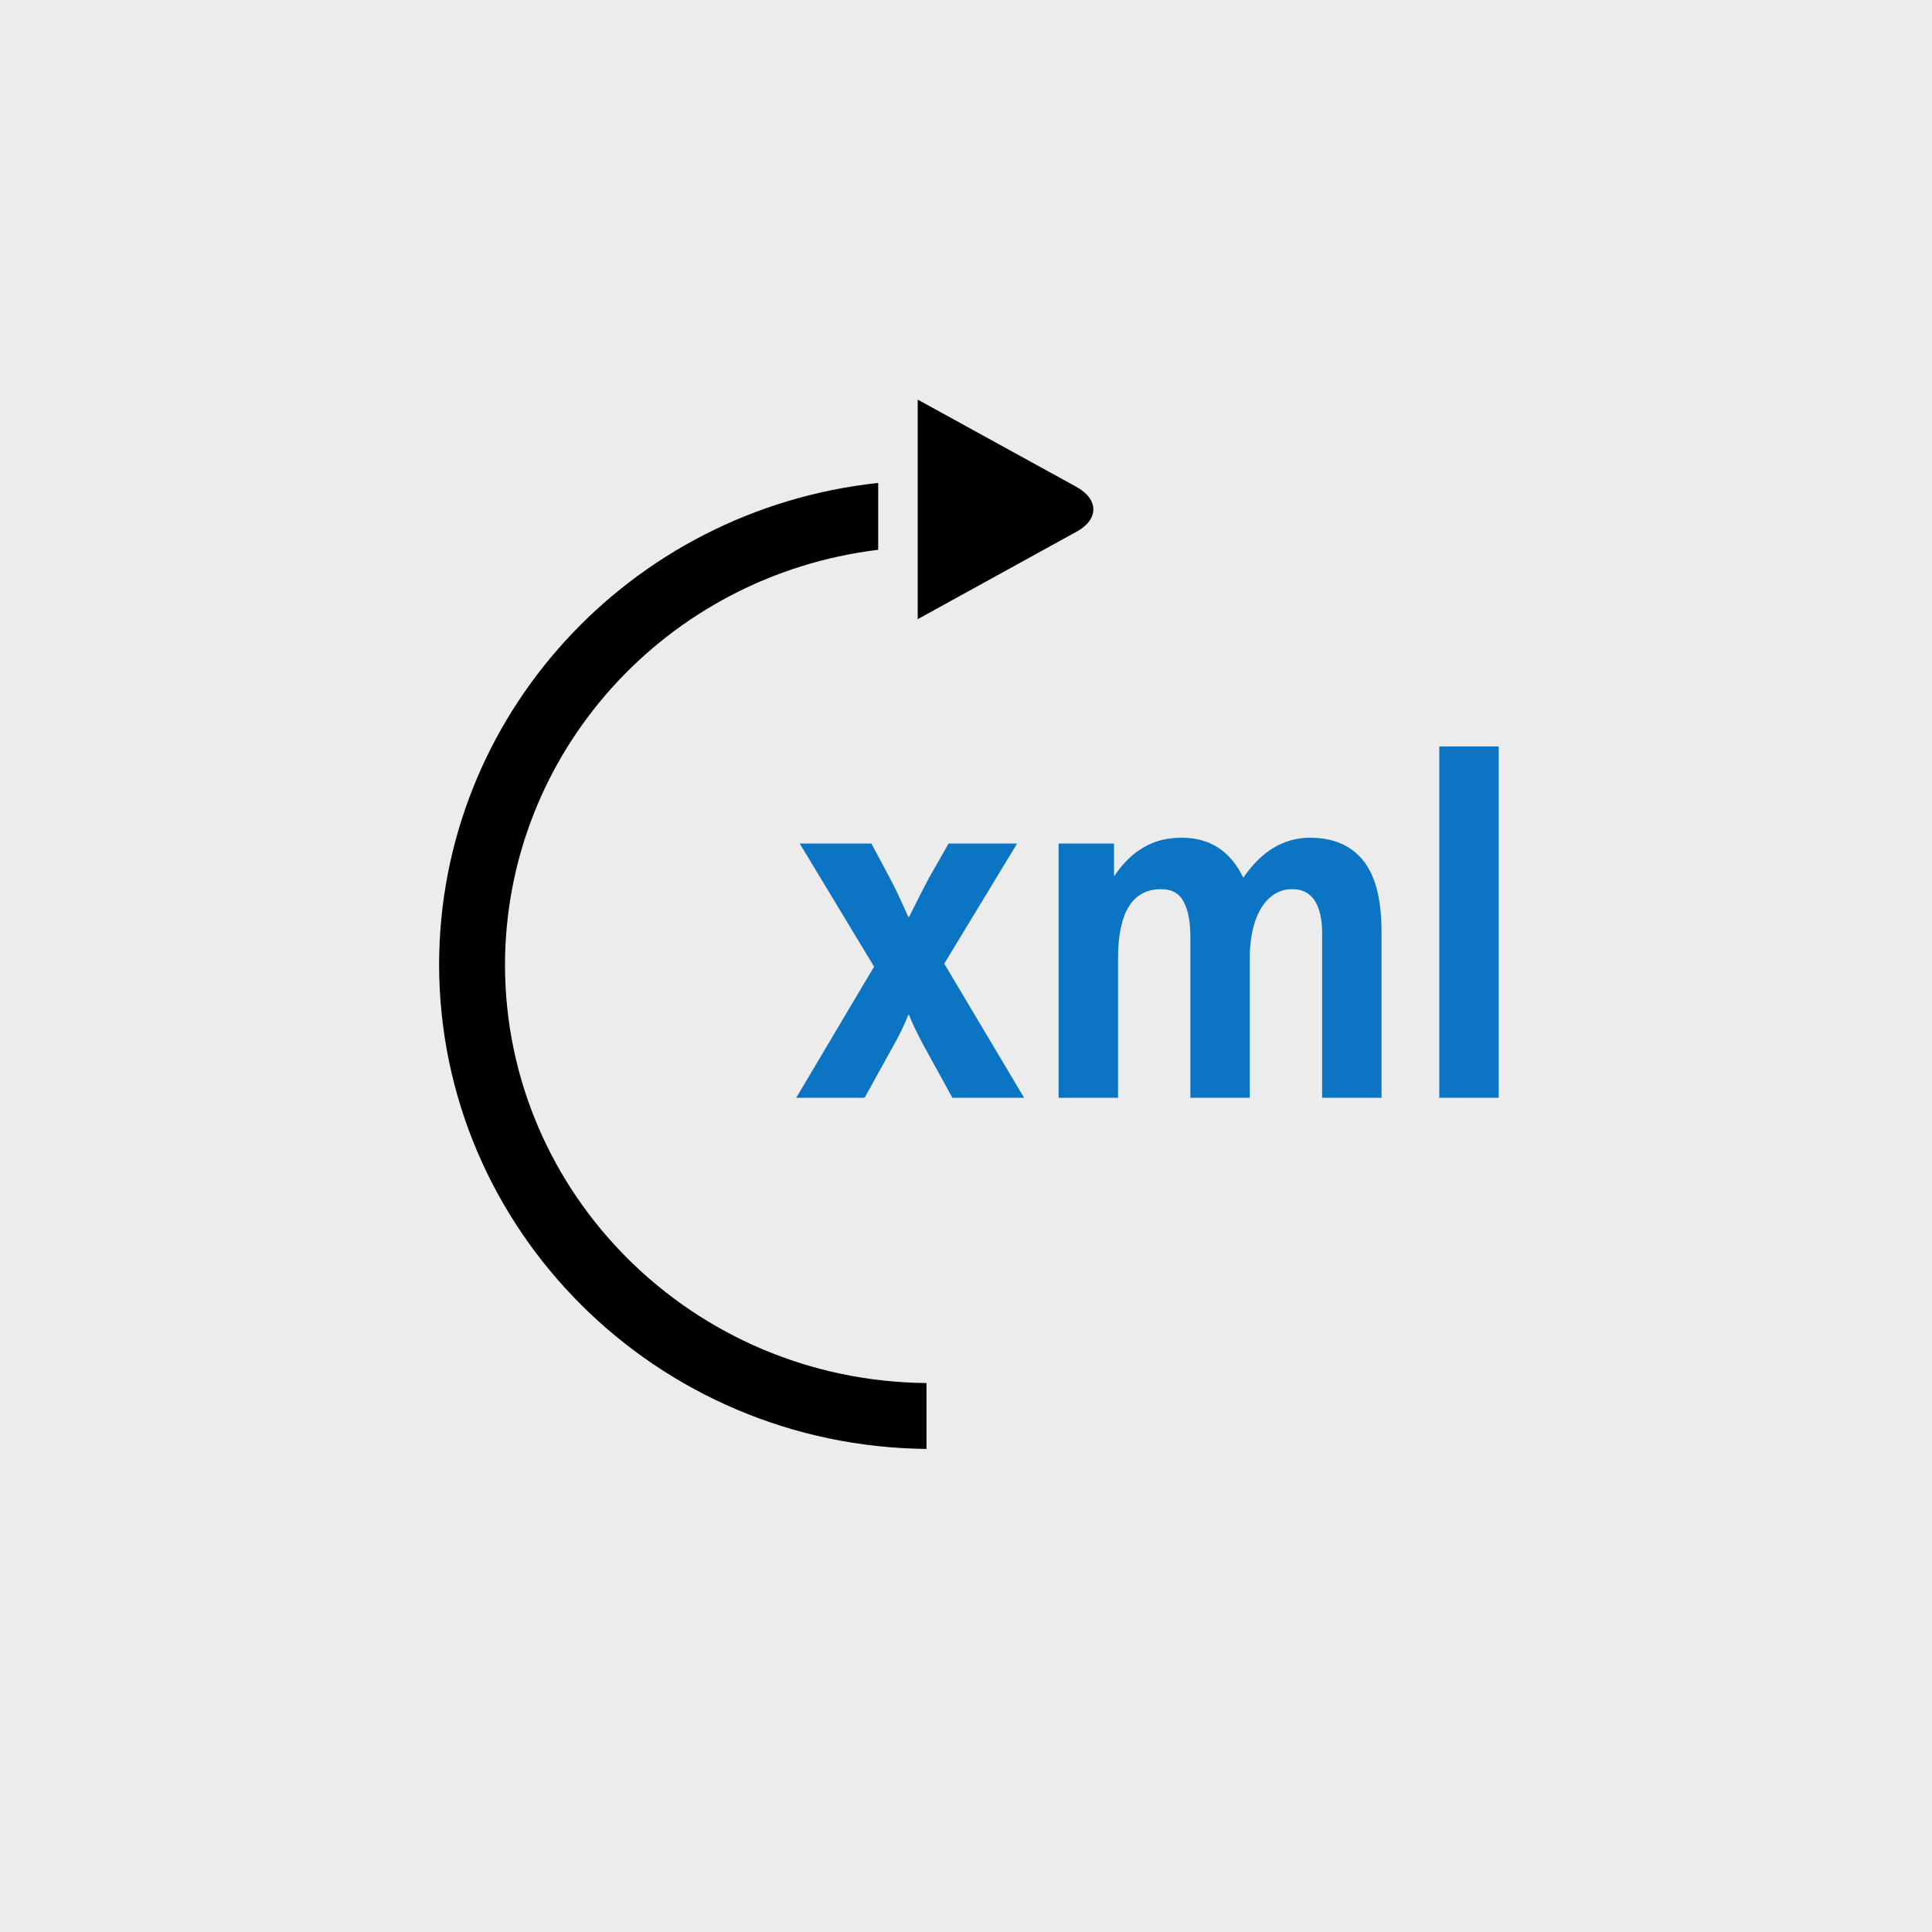 <?xml version="1.0" encoding="UTF-8" standalone="no"?>
<!-- Created with Inkscape (http://www.inkscape.org/) -->

<svg
   width="11.642mm"
   height="11.642mm"
   viewBox="0 0 11.642 11.642"
   version="1.1"
   id="svg1"
   inkscape:version="1.3 (0e150ed6c4, 2023-07-21)"
   sodipodi:docname="Tool-XML-Save.svg"
   xml:space="preserve"
   xmlns:inkscape="http://www.inkscape.org/namespaces/inkscape"
   xmlns:sodipodi="http://sodipodi.sourceforge.net/DTD/sodipodi-0.dtd"
   xmlns="http://www.w3.org/2000/svg"
   xmlns:svg="http://www.w3.org/2000/svg"><sodipodi:namedview
     id="namedview1"
     pagecolor="#ffffff"
     bordercolor="#666666"
     borderopacity="1.0"
     inkscape:showpageshadow="2"
     inkscape:pageopacity="0.0"
     inkscape:pagecheckerboard="0"
     inkscape:deskcolor="#d1d1d1"
     inkscape:document-units="px"
     showgrid="true"
     showguides="true"
     inkscape:zoom="16"
     inkscape:cx="24"
     inkscape:cy="23.78125"
     inkscape:window-width="2560"
     inkscape:window-height="1017"
     inkscape:window-x="-8"
     inkscape:window-y="-8"
     inkscape:window-maximized="1"
     inkscape:current-layer="layer1"><inkscape:grid
       id="grid1"
       units="px"
       originx="0"
       originy="0"
       spacingx="0.265"
       spacingy="0.265"
       empcolor="#3f3fff"
       empopacity="0.251"
       color="#3f3fff"
       opacity="0.125"
       empspacing="1"
       dotted="false"
       gridanglex="30"
       gridanglez="30"
       visible="true" /><sodipodi:guide
       position="5.821,-1.323"
       orientation="-1,0"
       id="guide1"
       inkscape:locked="false"
       inkscape:label=""
       inkscape:color="rgb(0,134,229)" /><sodipodi:guide
       position="12.171,5.821"
       orientation="0,-1"
       id="guide2"
       inkscape:locked="false" /><sodipodi:guide
       position="2.117,8.202"
       orientation="1,0"
       id="guide4"
       inkscape:locked="false" /><sodipodi:guide
       position="11.112,9.525"
       orientation="0,-1"
       id="guide5"
       inkscape:locked="false" /><sodipodi:guide
       position="9.525,8.202"
       orientation="1,0"
       id="guide6"
       inkscape:locked="false" /><sodipodi:guide
       position="11.642,2.117"
       orientation="0,-1"
       id="guide7"
       inkscape:locked="false" /></sodipodi:namedview><defs
     id="defs1" /><g
     inkscape:label="Ebene 1"
     inkscape:groupmode="layer"
     id="layer1"><rect
       style="display:inline;fill:#ececec;fill-opacity:1;stroke-width:0.529"
       id="rect5"
       width="11.642"
       height="11.642"
       x="0"
       y="0"
       ry="0" /><path
       id="rect7-2-3"
       style="fill:#000000;stroke-width:0.23;stroke-dasharray:none"
       d="M 5.53,2.408 V 3.731 L 6.487,3.204 C 6.623,3.13 6.622,3.008 6.485,2.933 Z M 5.292,2.91 C 3.788,3.072 2.648,4.321 2.646,5.811 2.647,7.412 3.956,8.715 5.583,8.731 V 8.334 C 4.177,8.322 3.043,7.196 3.043,5.812 3.046,4.54 4.009,3.469 5.292,3.313 Z" /><path
       id="rect7-2-3-7"
       style="display:inline;fill:#0b74c3;stroke-width:0.23;stroke-dasharray:none;fill-opacity:1"
       d="M 8.673 4.498 L 8.673 6.615 L 9.031 6.615 L 9.031 5.259 L 9.031 4.498 L 8.673 4.498 z M 7.121 5.048 C 7.034 5.048 6.957 5.067 6.892 5.106 C 6.826 5.143 6.767 5.201 6.715 5.278 L 6.713 5.278 L 6.713 5.083 L 6.379 5.083 L 6.379 6.615 L 6.737 6.615 L 6.737 5.777 C 6.737 5.498 6.824 5.358 6.997 5.358 C 7.062 5.358 7.107 5.384 7.133 5.435 C 7.16 5.485 7.173 5.555 7.173 5.646 L 7.173 6.615 L 7.531 6.615 L 7.531 5.777 C 7.531 5.689 7.542 5.615 7.563 5.552 C 7.584 5.49 7.614 5.442 7.652 5.409 C 7.69 5.375 7.735 5.358 7.786 5.358 C 7.847 5.358 7.893 5.381 7.923 5.428 C 7.952 5.474 7.967 5.539 7.967 5.624 L 7.967 6.615 L 8.325 6.615 L 8.325 5.617 C 8.325 5.419 8.288 5.276 8.214 5.185 C 8.141 5.094 8.034 5.048 7.893 5.048 C 7.816 5.048 7.744 5.068 7.677 5.107 C 7.61 5.147 7.548 5.207 7.492 5.289 C 7.414 5.128 7.291 5.048 7.121 5.048 z M 4.819 5.083 L 5.267 5.825 L 4.798 6.615 L 5.21 6.615 L 5.371 6.324 C 5.418 6.241 5.452 6.172 5.473 6.116 L 5.478 6.116 C 5.499 6.171 5.532 6.238 5.575 6.317 L 5.739 6.615 L 6.171 6.615 L 5.69 5.807 L 6.129 5.083 L 5.716 5.083 L 5.597 5.292 C 5.58 5.323 5.54 5.401 5.478 5.525 L 5.473 5.525 C 5.429 5.425 5.392 5.346 5.362 5.291 L 5.251 5.083 L 4.819 5.083 z " /></g><style
     type="text/css"
     id="style1">&#10;	.st0{fill:none;stroke:#000000;stroke-width:2;stroke-linecap:round;stroke-linejoin:round;stroke-miterlimit:10;}&#10;</style><style
     type="text/css"
     id="style1-9">&#10;	.st0{fill:none;stroke:#000000;stroke-width:2;stroke-linecap:round;stroke-linejoin:round;stroke-miterlimit:10;}&#10;</style></svg>
